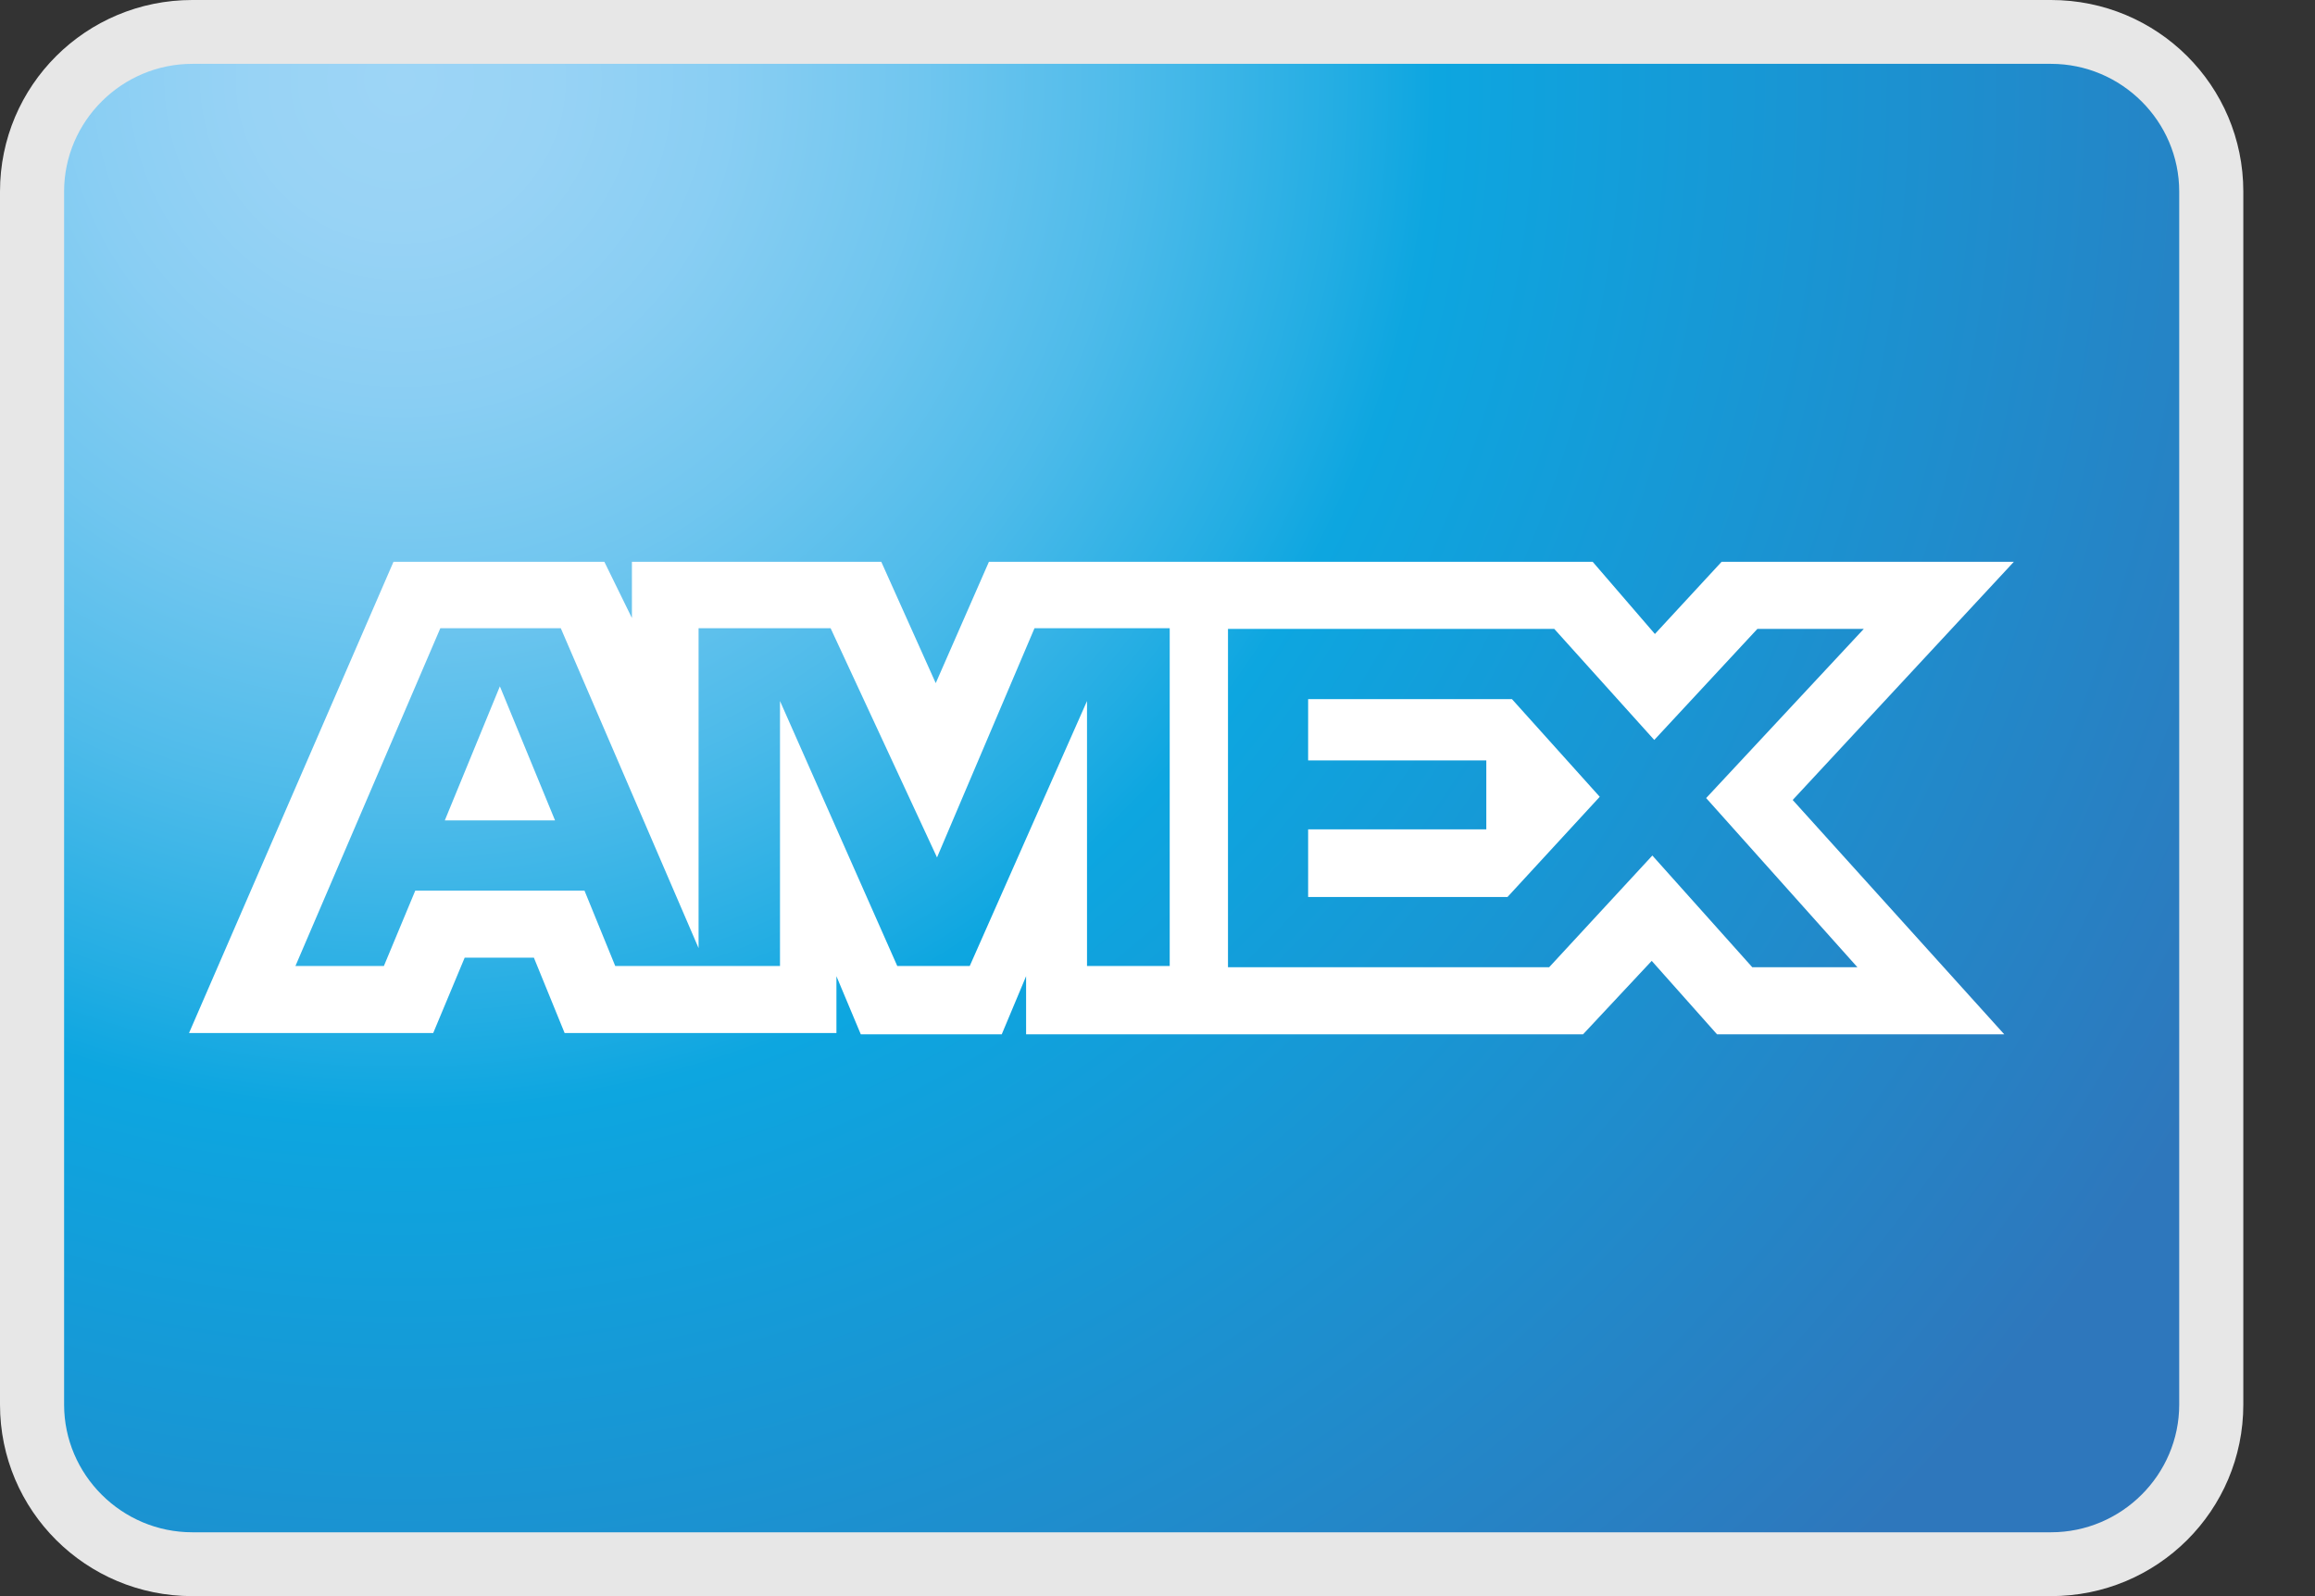 <?xml version="1.0" encoding="UTF-8"?>
<svg width="29px" height="20px" viewBox="0 0 29 20" version="1.1" xmlns="http://www.w3.org/2000/svg" xmlns:xlink="http://www.w3.org/1999/xlink">
    <rect x="0" y="0" width="29" height="20" fill="#333333" stroke="none"/>
    <!-- Generator: Sketch 52.3 (67297) - http://www.bohemiancoding.com/sketch -->
    <title>amex_card</title>
    <desc>Created with Sketch.</desc>
    <defs>
        <radialGradient cx="16.601%" cy="2.61%" fx="16.601%" fy="2.61%" r="136.391%" gradientTransform="translate(0.166,0.026),scale(0.703,1),translate(-0.166,-0.026)" id="radialGradient-1">
            <stop stop-color="#9DD5F6" offset="0%"></stop>
            <stop stop-color="#98D3F5" offset="7.11%"></stop>
            <stop stop-color="#89CEF3" offset="15.75%"></stop>
            <stop stop-color="#70C6EF" offset="25.16%"></stop>
            <stop stop-color="#4EBBEA" offset="35.14%"></stop>
            <stop stop-color="#23ADE3" offset="45.46%"></stop>
            <stop stop-color="#0DA6E0" offset="50%"></stop>
            <stop stop-color="#2E77BC" offset="100%"></stop>
        </radialGradient>
    </defs>
    <g id="Page-1" stroke="none" stroke-width="1" fill="none" fill-rule="evenodd">
        <g id="Desktop" transform="translate(-1100, -2634)" fill-rule="nonzero">
            <g id="Plans" transform="translate(305, 2245)">
                <g id="Student" transform="translate(702, 161)">
                    <g transform="translate(0, 78)" id="logos">
                        <g transform="translate(29, 150)">
                            <g id="amex_card" transform="translate(64, 0)">
                                <path d="M25.292,0.4 L2.81,0.4 C1.477,0.4 0.401,1.472 0.401,2.8 L0.401,17.2 C0.401,18.528 1.477,19.6 2.81,19.6 L25.292,19.6 C26.624,19.6 27.7,18.528 27.7,17.2 L27.7,2.8 C27.7,1.472 26.624,0.4 25.292,0.4 Z" id="Shape" fill="url(#radialGradient-1)"></path>
                                <path d="M25.693,0.8 C26.576,0.8 27.299,1.52 27.299,2.4 L27.299,17.6 C27.299,18.48 26.576,19.2 25.693,19.2 L2.409,19.2 C1.526,19.2 0.803,18.48 0.803,17.6 L0.803,2.4 C0.803,1.52 1.526,0.8 2.409,0.8 L25.693,0.8 Z M25.693,0 L2.409,0 C1.076,0 0,1.072 0,2.4 L0,17.6 C0,18.928 1.076,20 2.409,20 L25.693,20 C27.026,20 28.102,18.928 28.102,17.6 L28.102,2.4 C28.102,1.072 27.026,0 25.693,0 Z" id="Shape" fill="#E7E7E7"></path>
                                <g id="Layer_1_1_" transform="translate(2.328, 7.04)" fill="#FFFFFF">
                                    <g id="Group">
                                        <polygon id="Shape" points="3.244 3.24 4.625 3.24 3.934 1.56"></polygon>
                                        <polygon id="Shape" points="14.059 1.72 14.059 2.488 16.291 2.488 16.291 3.352 14.059 3.352 14.059 4.2 16.556 4.2 17.712 2.944 16.612 1.72"></polygon>
                                        <path d="M22.899,0 L19.238,0 L18.403,0.904 L17.624,0 L12.927,0 L12.349,0 L10.06,0 L9.394,1.52 L8.712,0 L5.588,0 L5.588,0.704 L5.243,0 L2.601,0 L0.04,5.904 L3.099,5.904 L3.493,4.96 L4.36,4.96 L4.745,5.904 L8.15,5.904 L8.15,5.192 L8.455,5.92 L10.221,5.92 L10.526,5.192 L10.526,5.92 L12.309,5.92 L17.503,5.92 L18.363,5 L19.181,5.92 L22.779,5.92 L20.129,2.984 L22.899,0 Z M12.325,5.064 L11.289,5.064 L11.289,1.744 L9.82,5.064 L8.912,5.064 L7.443,1.744 L7.443,5.064 L5.379,5.064 L4.994,4.12 L2.874,4.12 L2.481,5.064 L1.373,5.064 L3.188,0.832 L4.697,0.832 L6.423,4.84 L6.423,0.832 L8.077,0.832 L9.41,3.704 L10.631,0.832 L12.325,0.832 L12.325,5.064 Z M20.94,5.08 L19.623,5.08 L18.371,3.68 L17.078,5.08 L13.055,5.08 L13.055,0.84 L17.142,0.84 L18.395,2.232 L19.687,0.84 L21.02,0.84 L19.045,2.96 L20.94,5.08 Z" id="Shape"></path>
                                    </g>
                                </g>
                            </g>
                        </g>
                    </g>
                </g>
            </g>
        </g>
    </g>
</svg>